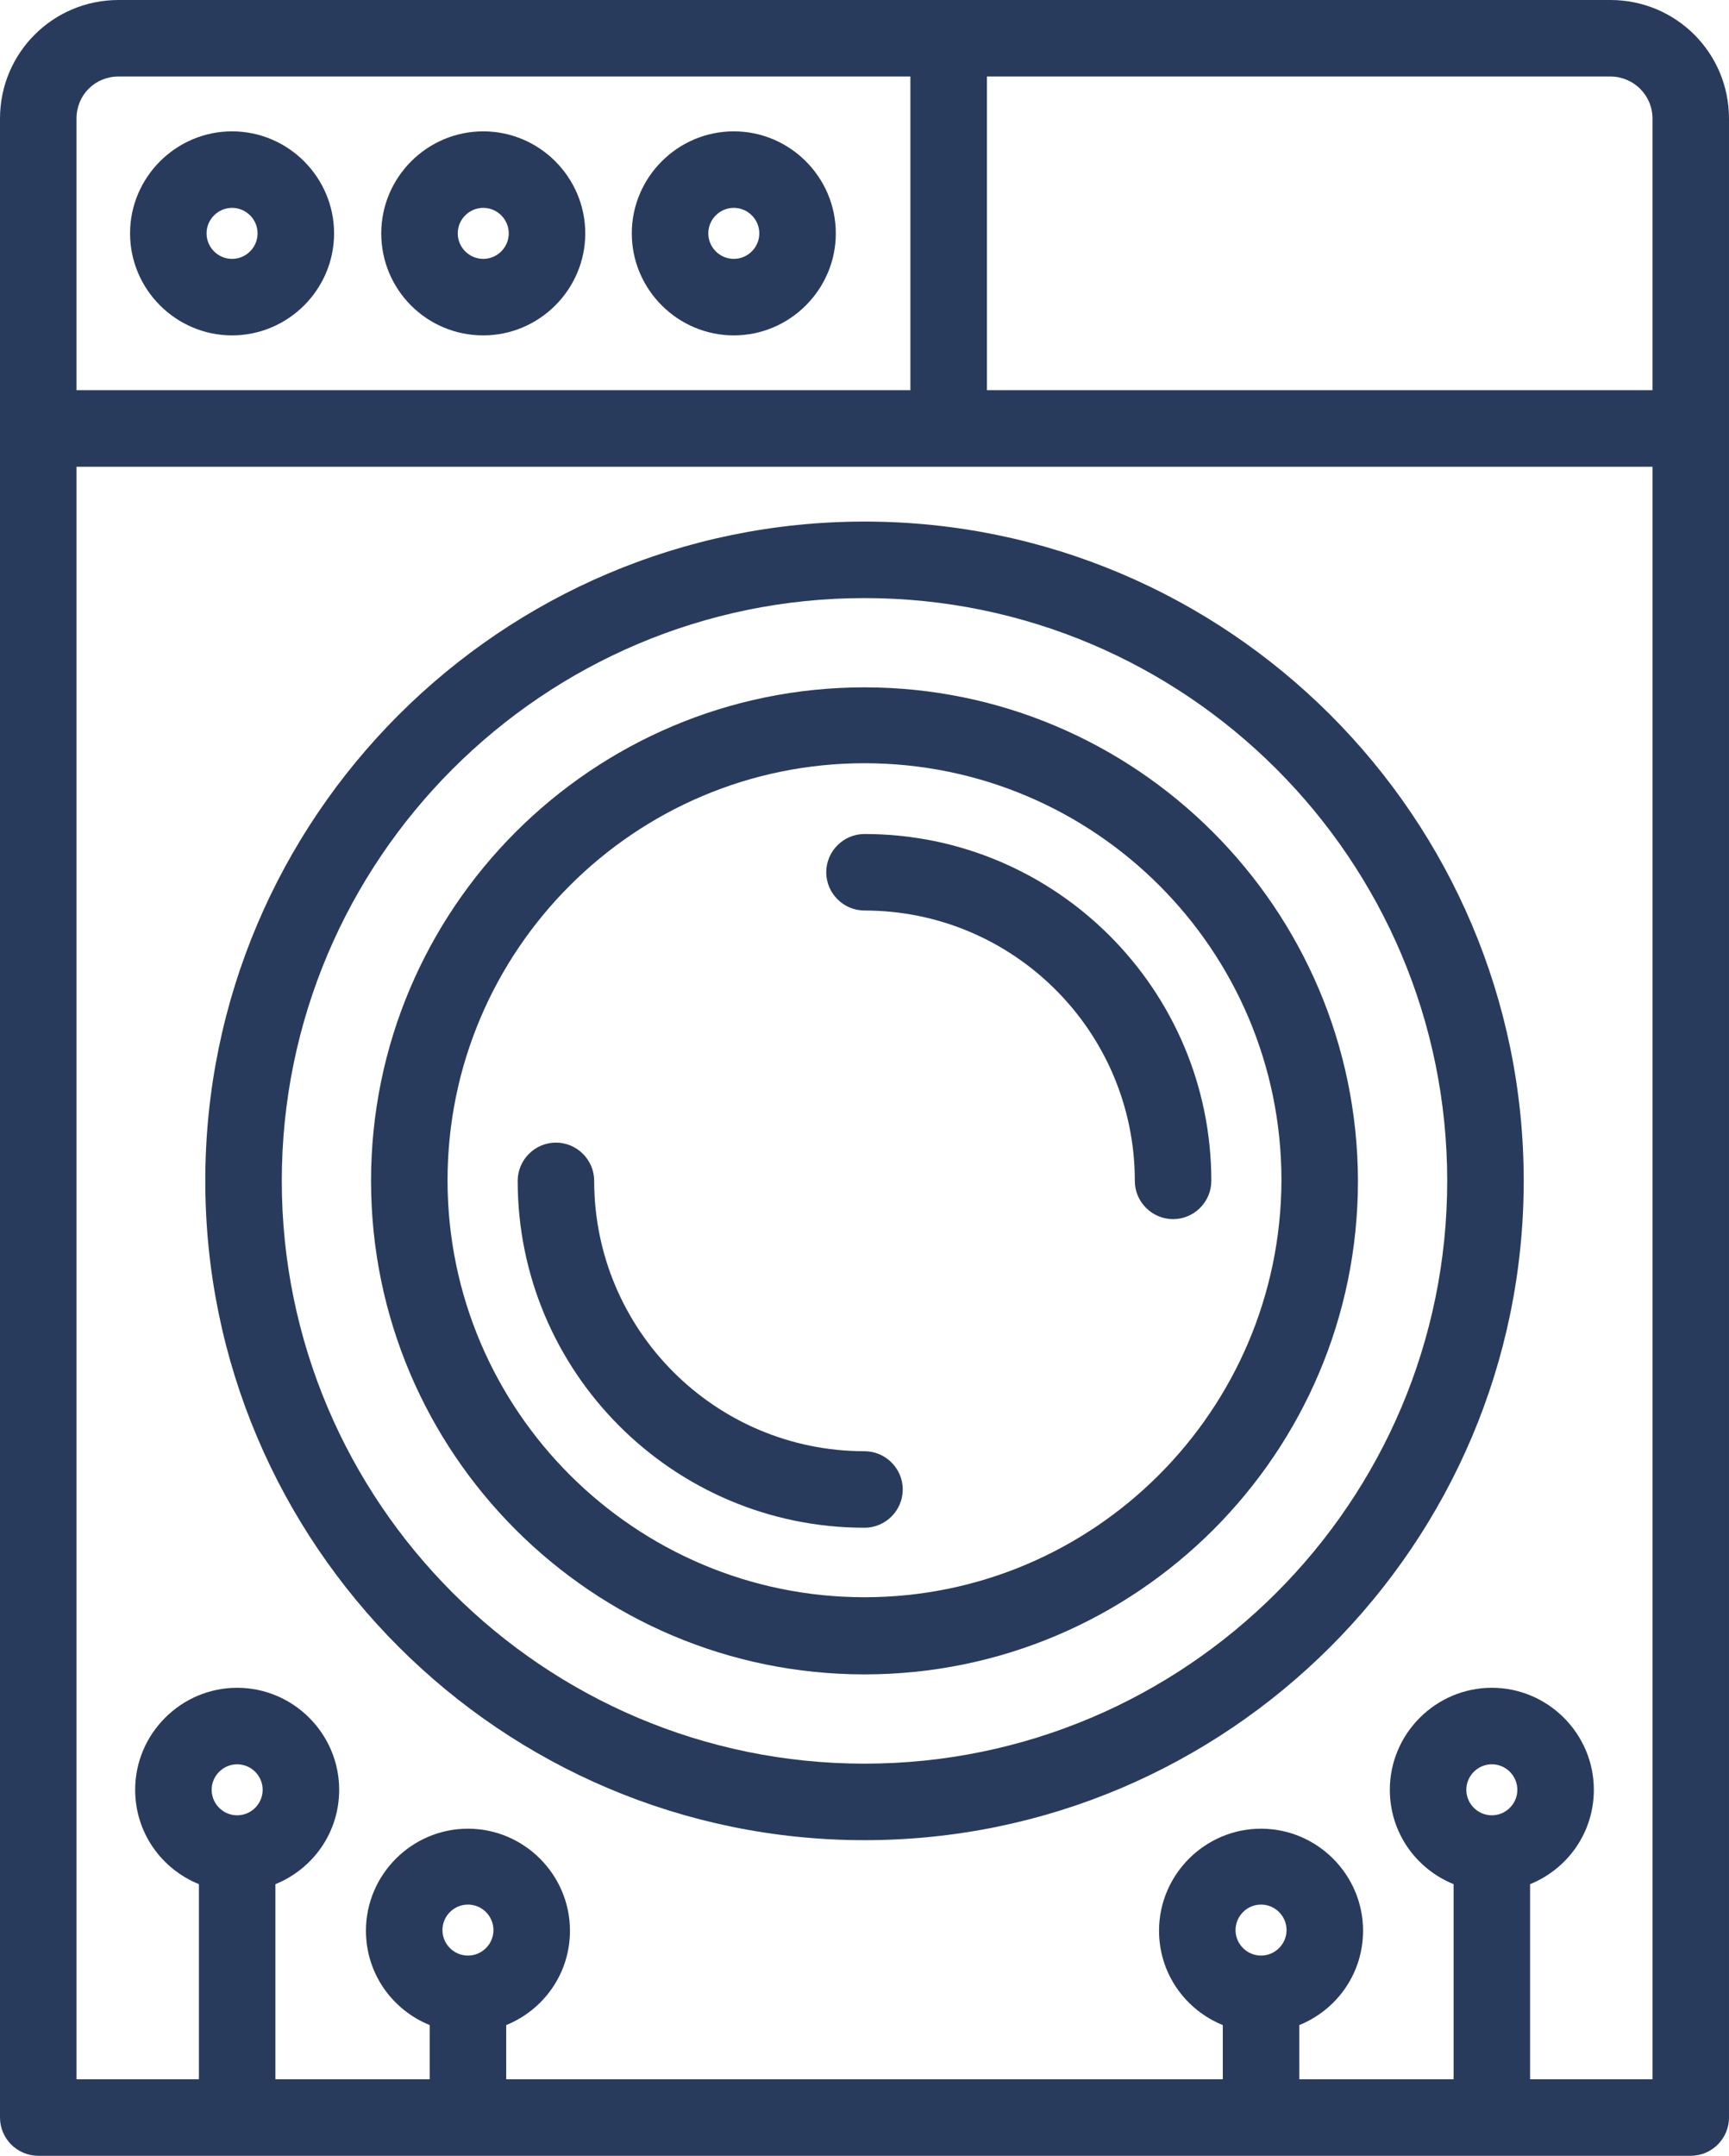 <?xml version="1.0" encoding="UTF-8" standalone="no"?>
<!-- Generator: Adobe Illustrator 19.2.1, SVG Export Plug-In . SVG Version: 6.00 Build 0)  -->
<!DOCTYPE svg  PUBLIC '-//W3C//DTD SVG 1.1//EN'  'http://www.w3.org/Graphics/SVG/1.1/DTD/svg11.dtd'>
<svg id="Layer_1" style="enable-background:new 0 0 271.2 338.1" xmlns="http://www.w3.org/2000/svg" xml:space="preserve" viewBox="0 0 271.2 338.1" version="1.1" y="0px" x="0px" xmlns:xlink="http://www.w3.org/1999/xlink">
<style type="text/css">
	.st0{fill:#293B5D;}
</style>
	<path class="st0" d="m135.6 81.8c-57 0-103.4 46.4-103.4 103.4s46.4 103.4 103.4 103.4 103.4-46.4 103.4-103.4-46.4-103.4-103.4-103.4zm0 194.8c-50.4 0-91.4-41-91.4-91.4s41-91.4 91.4-91.4 91.4 41 91.4 91.4-41 91.4-91.4 91.4z"/>
	<path class="st0" d="m135.6 107.8c-42.7 0-77.4 34.7-77.4 77.4s34.7 77.4 77.4 77.4 77.4-34.7 77.4-77.4c-0.1-42.7-34.8-77.4-77.4-77.4zm0 142.7c-36 0-65.4-29.3-65.4-65.4 0-36 29.3-65.4 65.4-65.4s65.4 29.3 65.4 65.4c-0.1 36.1-29.4 65.4-65.4 65.4z"/>
	<path class="st0" d="m135.6 130.8c-3.3 0-6 2.7-6 6s2.7 6 6 6c23.4 0 42.4 19 42.4 42.4 0 3.3 2.7 6 6 6s6-2.7 6-6c0-30-24.4-54.4-54.4-54.4z"/>
	<path class="st0" d="m135.6 227.6c-23.4 0-42.4-19-42.4-42.4 0-3.3-2.7-6-6-6s-6 2.7-6 6c0 30 24.4 54.4 54.4 54.4 3.3 0 6-2.7 6-6s-2.7-6-6-6z"/>
	<path class="st0" d="m252.6 0h-234c-10.3 0-18.6 8.3-18.6 18.6v313.5c0 3.3 2.7 6 6 6h259.2c3.3 0 6-2.7 6-6v-313.5c0-10.3-8.3-18.6-18.6-18.6zm6.6 18.6v42.6h-104.4v-49.2h97.8c3.6 0 6.6 2.9 6.6 6.6zm-240.6-6.6h124.2v49.2h-130.8v-42.6c0-3.7 2.9-6.6 6.6-6.6zm14.6 268.7c0-2.2 1.8-4 4-4s4 1.8 4 4-1.8 4-4 4c-2.2 0-4-1.8-4-4zm36.2 22c0-2.2 1.8-4 4-4s4 1.8 4 4-1.8 4-4 4-4-1.8-4-4zm124.4 0c0-2.2 1.8-4 4-4s4 1.8 4 4-1.8 4-4 4-4-1.8-4-4zm36.2-22c0-2.2 1.8-4 4-4s4 1.8 4 4-1.8 4-4 4c-2.2 0-4-1.8-4-4zm10 45.4v-30.6c5.9-2.4 10-8.1 10-14.8 0-8.8-7.2-16-16-16s-16 7.2-16 16c0 6.7 4.1 12.4 10 14.8v30.6h-24.2v-8.5c5.9-2.4 10-8.1 10-14.8 0-8.8-7.2-16-16-16s-16 7.2-16 16c0 6.7 4.1 12.4 10 14.8v8.5h-112.4v-8.5c5.9-2.4 10-8.1 10-14.8 0-8.8-7.2-16-16-16s-16 7.2-16 16c0 6.7 4.1 12.4 10 14.8v8.5h-24.2v-30.6c5.9-2.4 10-8.1 10-14.8 0-8.8-7.2-16-16-16s-16 7.2-16 16c0 6.7 4.1 12.4 10 14.8v30.6h-19.2v-252.9h247.2v252.9h-19.2z"/>
	<path class="st0" d="m36.4 52.6c8.8 0 16-7.2 16-16s-7.2-16-16-16-16 7.2-16 16 7.2 16 16 16zm0-20c2.2 0 4 1.8 4 4s-1.8 4-4 4-4-1.8-4-4 1.8-4 4-4z"/>
	<path class="st0" d="m75.8 52.6c8.8 0 16-7.2 16-16s-7.2-16-16-16-16 7.2-16 16 7.1 16 16 16zm0-20c2.2 0 4 1.8 4 4s-1.8 4-4 4-4-1.8-4-4 1.8-4 4-4z"/>
	<path class="st0" d="m115.1 52.6c8.8 0 16-7.2 16-16s-7.2-16-16-16-16 7.2-16 16 7.2 16 16 16zm0-20c2.2 0 4 1.8 4 4s-1.8 4-4 4-4-1.8-4-4 1.8-4 4-4z"/>
</svg>
